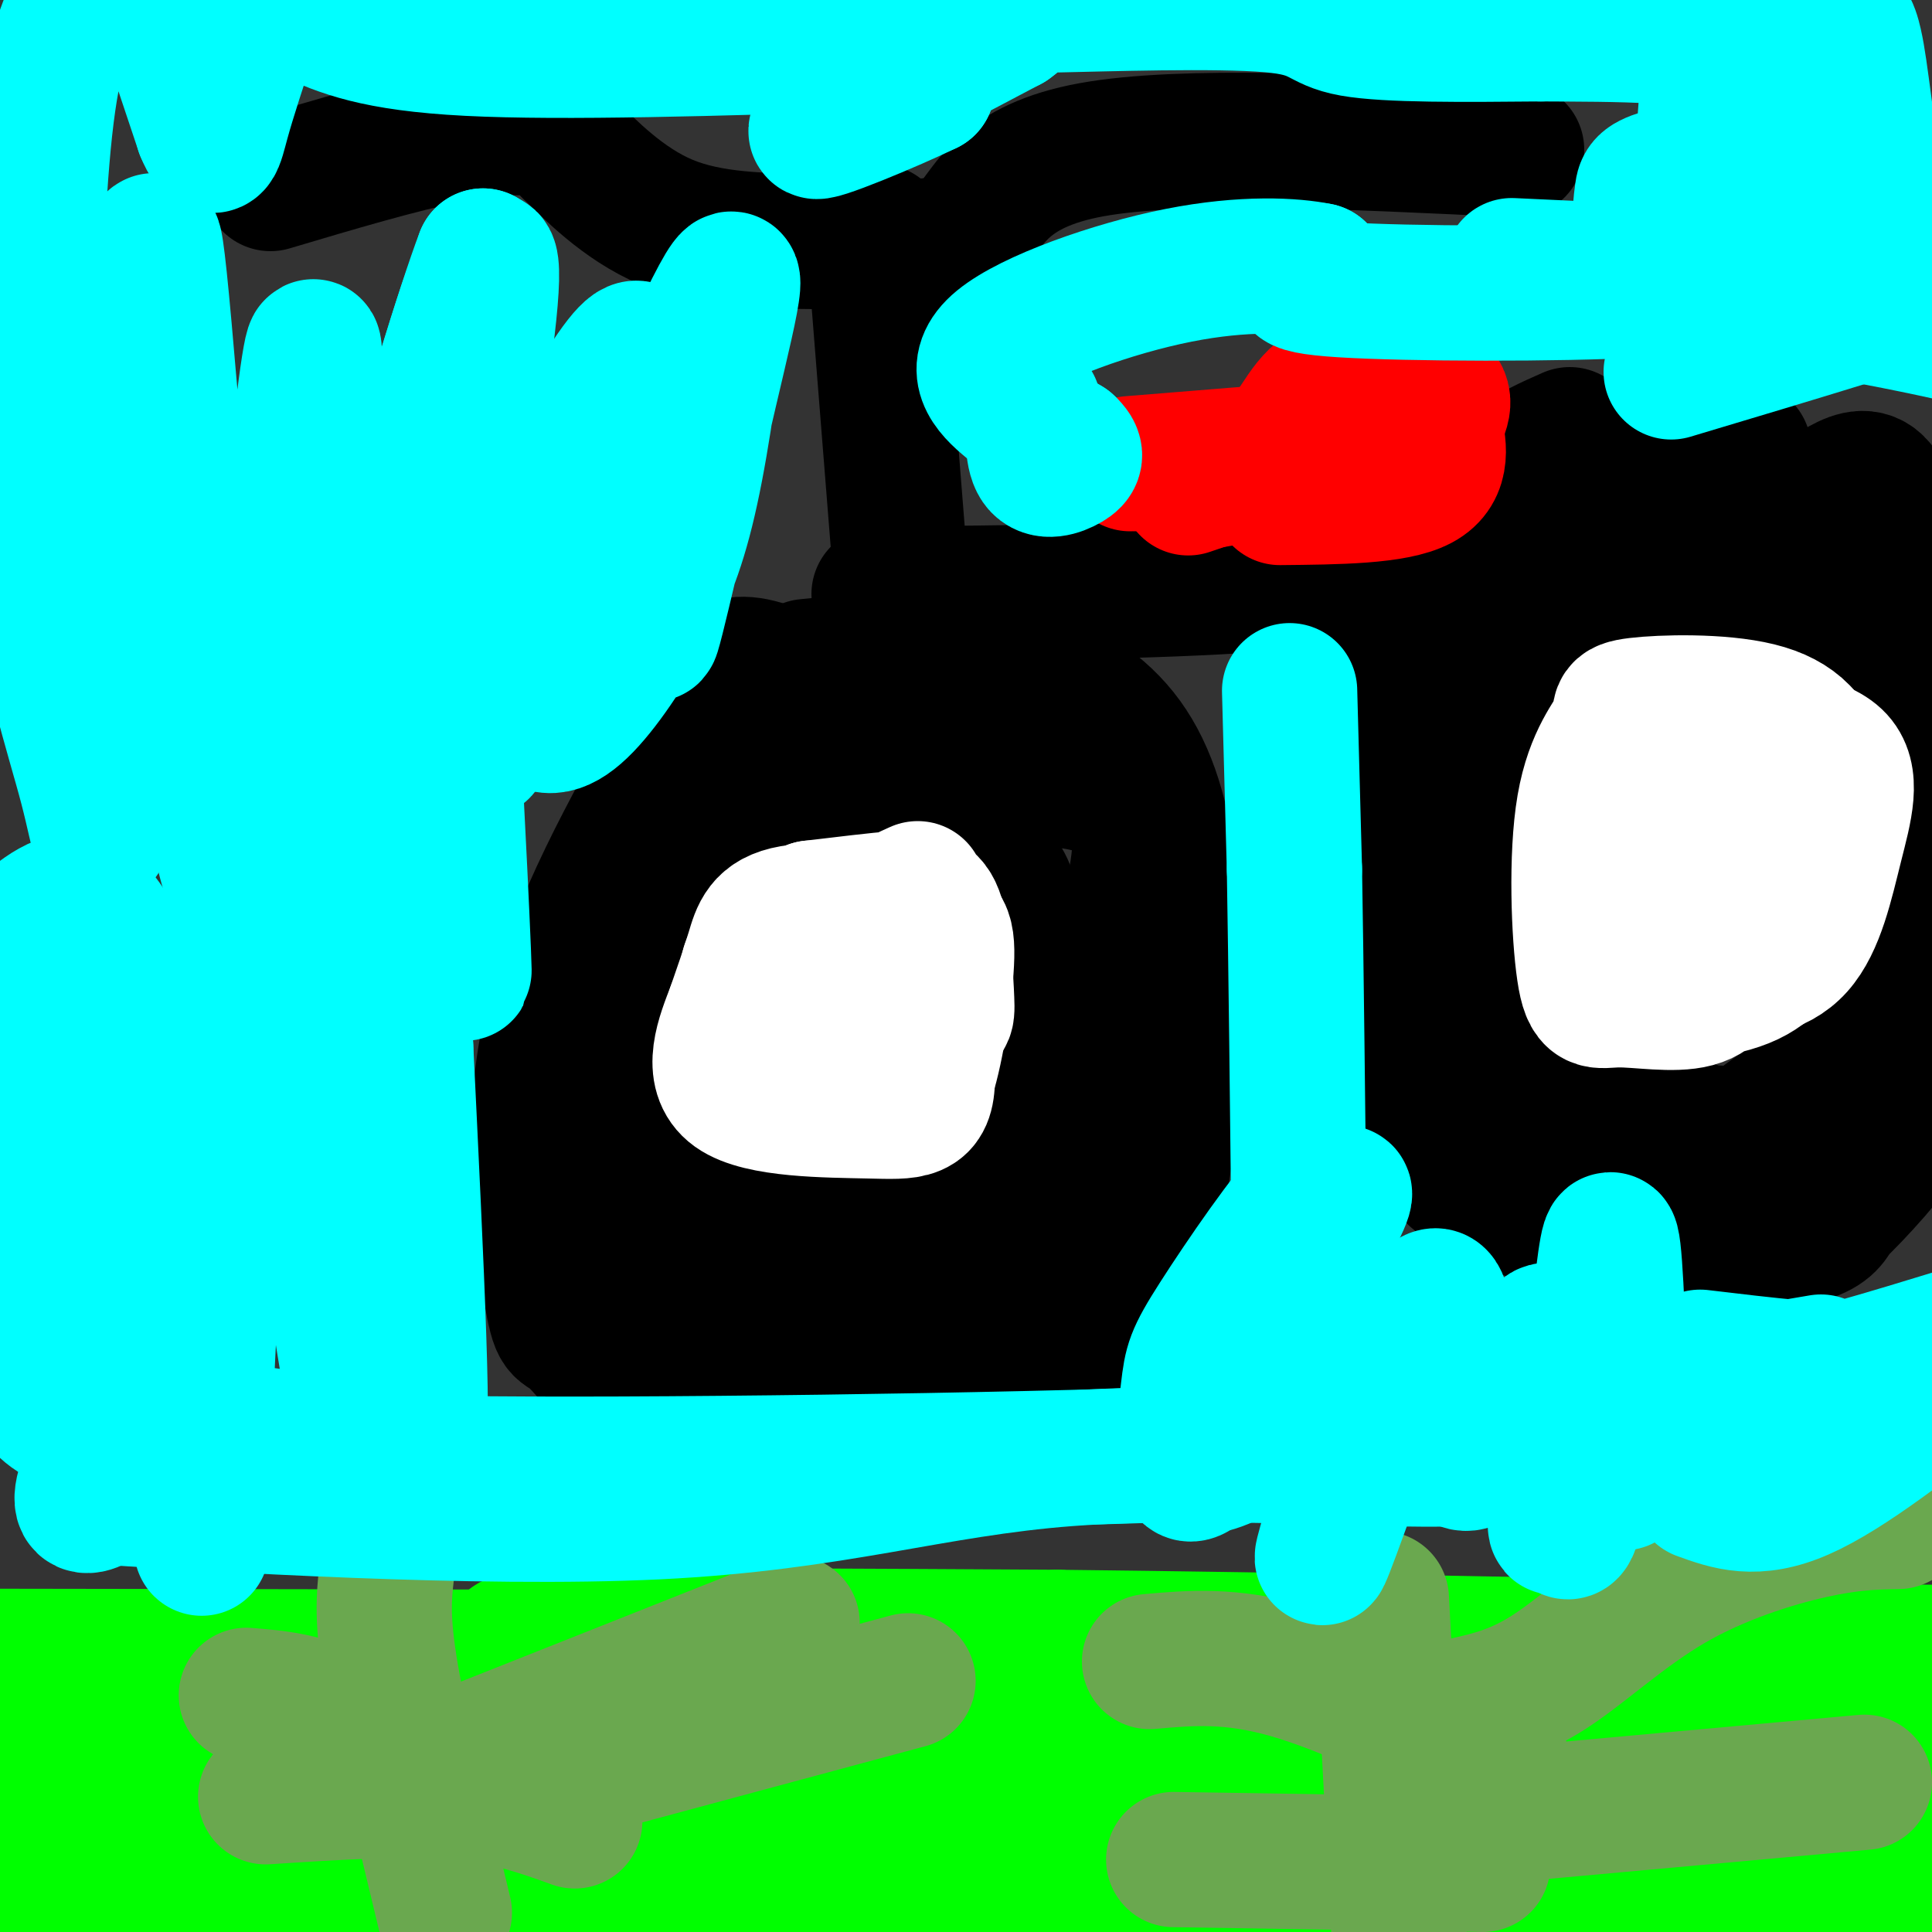 <svg viewBox='0 0 400 400' version='1.1' xmlns='http://www.w3.org/2000/svg' xmlns:xlink='http://www.w3.org/1999/xlink'><rect x="0" y="0" width="400" height="400" fill="#333333" stroke="none"/><g fill='none' stroke='#00ff00' stroke-width='28' stroke-linecap='round' stroke-linejoin='round'><path d='M19,343c68.738,0.093 137.475,0.185 28,0c-109.475,-0.185 -397.163,-0.649 -484,0c-86.837,0.649 27.178,2.411 73,1c45.822,-1.411 23.452,-5.995 21,-8c-2.452,-2.005 15.014,-1.430 28,0c12.986,1.430 21.493,3.715 30,6'/><path d='M-285,342c-34.311,0.356 -135.089,-1.756 -175,-2c-39.911,-0.244 -18.956,1.378 2,3'/><path d='M-458,343c1.164,1.373 3.075,3.306 5,5c1.925,1.694 3.864,3.148 9,0c5.136,-3.148 13.467,-10.900 25,-14c11.533,-3.100 26.266,-1.550 41,0'/><path d='M113,342c-6.833,-1.250 -13.667,-2.500 4,-3c17.667,-0.500 59.833,-0.250 102,0'/><path d='M219,339c46.000,0.500 110.000,1.750 174,3'/><path d='M393,342c32.000,0.500 25.000,0.250 18,0'/><path d='M272,351c-1.388,-0.364 -2.776,-0.727 -4,6c-1.224,6.727 -2.284,20.546 0,21c2.284,0.454 7.911,-12.456 8,-10c0.089,2.456 -5.361,20.276 -5,28c0.361,7.724 6.532,5.350 11,4c4.468,-1.350 7.234,-1.675 10,-2'/><path d='M292,398c3.140,-1.390 5.988,-3.865 8,-6c2.012,-2.135 3.186,-3.931 5,-11c1.814,-7.069 4.266,-19.411 2,-24c-2.266,-4.589 -9.251,-1.426 -13,0c-3.749,1.426 -4.262,1.114 -6,4c-1.738,2.886 -4.699,8.971 -7,16c-2.301,7.029 -3.941,15.003 0,19c3.941,3.997 13.462,4.019 19,4c5.538,-0.019 7.092,-0.077 11,-2c3.908,-1.923 10.171,-5.711 14,-14c3.829,-8.289 5.223,-21.078 1,-27c-4.223,-5.922 -14.064,-4.978 -21,0c-6.936,4.978 -10.968,13.989 -15,23'/><path d='M290,380c-2.621,6.110 -1.674,9.885 0,13c1.674,3.115 4.074,5.569 6,7c1.926,1.431 3.377,1.840 10,2c6.623,0.160 18.417,0.070 25,-1c6.583,-1.070 7.953,-3.119 11,-8c3.047,-4.881 7.769,-12.595 10,-18c2.231,-5.405 1.970,-8.503 1,-11c-0.970,-2.497 -2.649,-4.393 -6,-1c-3.351,3.393 -8.372,12.074 -11,18c-2.628,5.926 -2.861,9.095 3,11c5.861,1.905 17.818,2.544 25,1c7.182,-1.544 9.591,-5.272 12,-9'/><path d='M376,384c3.068,-6.395 4.737,-17.883 1,-23c-3.737,-5.117 -12.882,-3.863 -17,-4c-4.118,-0.137 -3.211,-1.667 -4,4c-0.789,5.667 -3.273,18.529 -1,25c2.273,6.471 9.304,6.550 18,7c8.696,0.450 19.056,1.271 24,-3c4.944,-4.271 4.472,-13.636 4,-23'/><path d='M401,367c-1.048,-6.000 -5.667,-9.500 -8,-6c-2.333,3.500 -2.381,14.000 0,20c2.381,6.000 7.190,7.500 12,9'/><path d='M405,390c-1.298,3.988 -10.542,9.458 -17,13c-6.458,3.542 -10.131,5.155 -15,6c-4.869,0.845 -10.935,0.923 -17,1'/><path d='M218,382c-25.153,0.102 -50.306,0.204 -79,4c-28.694,3.796 -60.929,11.285 -72,15c-11.071,3.715 -0.978,3.656 31,-3c31.978,-6.656 85.840,-19.907 119,-26c33.160,-6.093 45.617,-5.026 25,-1c-20.617,4.026 -74.309,11.013 -128,18'/><path d='M114,389c-32.341,4.044 -49.194,5.153 -28,3c21.194,-2.153 80.433,-7.567 148,-11c67.567,-3.433 143.460,-4.886 109,-1c-34.460,3.886 -179.274,13.110 -222,17c-42.726,3.890 16.637,2.445 76,1'/><path d='M197,398c28.308,-1.257 61.079,-4.899 97,-6c35.921,-1.101 74.991,0.338 49,1c-25.991,0.662 -117.042,0.548 -170,-1c-52.958,-1.548 -67.824,-4.528 -66,-8c1.824,-3.472 20.337,-7.435 54,-11c33.663,-3.565 82.475,-6.733 92,-10c9.525,-3.267 -20.238,-6.634 -50,-10'/><path d='M203,353c-24.295,-2.077 -60.034,-2.270 -84,-1c-23.966,1.270 -36.159,4.003 -43,5c-6.841,0.997 -8.330,0.259 -4,2c4.330,1.741 14.480,5.962 49,8c34.520,2.038 93.409,1.895 93,4c-0.409,2.105 -60.117,6.459 -97,11c-36.883,4.541 -50.942,9.271 -65,14'/><path d='M52,396c-16.333,3.500 -24.667,5.250 -33,7'/><path d='M26,386c-7.281,1.886 -14.563,3.772 -17,6c-2.437,2.228 -0.031,4.799 9,6c9.031,1.201 24.686,1.031 34,0c9.314,-1.031 12.286,-2.923 15,-5c2.714,-2.077 5.170,-4.339 10,-7c4.830,-2.661 12.032,-5.722 4,-8c-8.032,-2.278 -31.300,-3.772 -47,-2c-15.700,1.772 -23.834,6.809 -29,10c-5.166,3.191 -7.364,4.536 -8,7c-0.636,2.464 0.290,6.048 0,8c-0.290,1.952 -1.797,2.272 5,2c6.797,-0.272 21.899,-1.136 37,-2'/><path d='M40,364c-18.333,6.667 -36.667,13.333 -44,17c-7.333,3.667 -3.667,4.333 0,5'/><path d='M21,367c-20.022,-0.578 -40.044,-1.156 -25,-2c15.044,-0.844 65.156,-1.956 71,-2c5.844,-0.044 -32.578,0.978 -71,2'/></g>
<g fill='none' stroke='#000000' stroke-width='28' stroke-linecap='round' stroke-linejoin='round'><path d='M56,38c13.511,-4.022 27.022,-8.044 37,-10c9.978,-1.956 16.422,-1.844 20,-1c3.578,0.844 4.289,2.422 5,4'/><path d='M118,31c3.844,3.778 10.956,11.222 20,15c9.044,3.778 20.022,3.889 31,4'/><path d='M314,31c-34.711,-1.689 -69.422,-3.378 -88,0c-18.578,3.378 -21.022,11.822 -25,16c-3.978,4.178 -9.489,4.089 -15,4'/><path d='M186,51c-3.167,0.167 -3.583,-1.417 -4,-3'/><path d='M181,50c0.000,0.000 7.000,88.000 7,88'/><path d='M188,138c-5.250,13.220 -21.876,2.271 -31,0c-9.124,-2.271 -10.747,4.138 -18,18c-7.253,13.862 -20.136,35.178 -25,57c-4.864,21.822 -1.710,44.148 0,54c1.710,9.852 1.976,7.228 5,10c3.024,2.772 8.808,10.939 16,15c7.192,4.061 15.794,4.016 26,4c10.206,-0.016 22.017,-0.004 28,0c5.983,0.004 6.138,0.001 12,-4c5.862,-4.001 17.431,-12.001 29,-20'/><path d='M230,272c6.291,-6.301 7.520,-12.055 9,-20c1.480,-7.945 3.212,-18.081 4,-31c0.788,-12.919 0.631,-28.619 -1,-41c-1.631,-12.381 -4.736,-21.442 -10,-28c-5.264,-6.558 -12.686,-10.612 -19,-13c-6.314,-2.388 -11.518,-3.111 -19,-3c-7.482,0.111 -17.241,1.055 -27,2'/><path d='M182,123c28.667,-0.250 57.333,-0.500 78,-2c20.667,-1.500 33.333,-4.250 46,-7'/><path d='M306,114c4.426,17.994 -7.508,66.478 -12,92c-4.492,25.522 -1.543,28.083 2,32c3.543,3.917 7.678,9.189 17,12c9.322,2.811 23.829,3.162 35,1c11.171,-2.162 19.006,-6.837 23,-9c3.994,-2.163 4.149,-1.813 7,-7c2.851,-5.187 8.399,-15.912 11,-21c2.601,-5.088 2.254,-4.539 3,-25c0.746,-20.461 2.586,-61.932 0,-79c-2.586,-17.068 -9.596,-9.734 -15,-7c-5.404,2.734 -9.202,0.867 -13,-1'/><path d='M364,102c-11.750,-0.333 -34.625,-0.667 -47,0c-12.375,0.667 -14.250,2.333 -17,5c-2.750,2.667 -6.375,6.333 -10,10'/><path d='M181,186c-4.691,1.892 -9.381,3.783 -12,8c-2.619,4.217 -3.166,10.759 -5,16c-1.834,5.241 -4.955,9.180 3,12c7.955,2.820 26.987,4.520 36,3c9.013,-1.520 8.006,-6.260 7,-11'/><path d='M210,214c1.119,-5.250 0.417,-12.875 0,-20c-0.417,-7.125 -0.548,-13.750 -9,-16c-8.452,-2.250 -25.226,-0.125 -42,2'/><path d='M147,161c-3.623,11.397 -7.245,22.794 -9,33c-1.755,10.206 -1.641,19.223 1,23c2.641,3.777 7.810,2.316 12,1c4.190,-1.316 7.401,-2.487 9,-16c1.599,-13.513 1.584,-39.369 -1,-45c-2.584,-5.631 -7.738,8.963 -12,24c-4.262,15.037 -7.631,30.519 -11,46'/><path d='M136,227c2.021,-4.935 12.575,-40.272 14,-52c1.425,-11.728 -6.278,0.152 -10,19c-3.722,18.848 -3.461,44.664 -1,56c2.461,11.336 7.124,8.193 11,7c3.876,-1.193 6.967,-0.437 10,0c3.033,0.437 6.010,0.553 9,-1c2.990,-1.553 5.995,-4.777 9,-8'/><path d='M178,248c-0.209,-3.053 -5.233,-6.685 -10,-8c-4.767,-1.315 -9.278,-0.315 -12,3c-2.722,3.315 -3.654,8.943 -4,14c-0.346,5.057 -0.105,9.543 0,12c0.105,2.457 0.074,2.884 4,4c3.926,1.116 11.810,2.922 16,3c4.190,0.078 4.688,-1.571 8,-7c3.312,-5.429 9.439,-14.639 12,-22c2.561,-7.361 1.557,-12.875 1,-16c-0.557,-3.125 -0.666,-3.862 -3,-6c-2.334,-2.138 -6.894,-5.676 -13,-7c-6.106,-1.324 -13.759,-0.433 -18,0c-4.241,0.433 -5.069,0.410 -7,3c-1.931,2.590 -4.966,7.795 -8,13'/><path d='M144,234c-1.552,6.931 -1.432,17.758 -1,23c0.432,5.242 1.175,4.897 8,7c6.825,2.103 19.731,6.653 27,5c7.269,-1.653 8.902,-9.509 10,-14c1.098,-4.491 1.663,-5.617 0,-8c-1.663,-2.383 -5.554,-6.024 -13,-8c-7.446,-1.976 -18.448,-2.286 -25,1c-6.552,3.286 -8.653,10.168 -10,16c-1.347,5.832 -1.941,10.612 3,13c4.941,2.388 15.415,2.383 21,3c5.585,0.617 6.281,1.856 9,-3c2.719,-4.856 7.463,-15.807 8,-21c0.537,-5.193 -3.132,-4.626 -8,-4c-4.868,0.626 -10.934,1.313 -17,2'/><path d='M156,246c-5.436,1.917 -10.526,5.709 -14,11c-3.474,5.291 -5.330,12.081 -2,16c3.330,3.919 11.848,4.967 21,5c9.152,0.033 18.938,-0.950 27,-5c8.062,-4.050 14.401,-11.167 19,-18c4.599,-6.833 7.457,-13.381 6,-11c-1.457,2.381 -7.228,13.690 -13,25'/><path d='M200,269c3.267,-1.844 17.933,-18.956 25,-33c7.067,-14.044 6.533,-25.022 6,-36'/><path d='M231,200c2.821,-12.131 6.875,-24.458 4,-31c-2.875,-6.542 -12.679,-7.298 -20,-8c-7.321,-0.702 -12.161,-1.351 -17,-2'/><path d='M198,159c-4.867,-1.244 -8.533,-3.356 -18,0c-9.467,3.356 -24.733,12.178 -40,21'/></g>
<g fill='none' stroke='#ffffff' stroke-width='28' stroke-linecap='round' stroke-linejoin='round'><path d='M186,197c-3.399,-0.708 -6.798,-1.417 -9,1c-2.202,2.417 -3.208,7.958 -4,11c-0.792,3.042 -1.369,3.583 0,4c1.369,0.417 4.685,0.708 8,1'/><path d='M190,184c-4.538,2.051 -9.075,4.101 -12,9c-2.925,4.899 -4.236,12.646 -1,16c3.236,3.354 11.019,2.316 15,2c3.981,-0.316 4.160,0.091 4,-4c-0.160,-4.091 -0.658,-12.678 -2,-17c-1.342,-4.322 -3.526,-4.378 -8,-4c-4.474,0.378 -11.237,1.189 -18,2'/><path d='M168,188c-5.082,3.591 -8.787,11.569 -11,18c-2.213,6.431 -2.933,11.314 0,15c2.933,3.686 9.520,6.174 15,7c5.480,0.826 9.851,-0.008 13,0c3.149,0.008 5.074,0.860 7,-5c1.926,-5.860 3.853,-18.432 4,-25c0.147,-6.568 -1.486,-7.132 -8,-8c-6.514,-0.868 -17.908,-2.041 -24,-1c-6.092,1.041 -6.884,4.298 -8,8c-1.116,3.702 -2.558,7.851 -4,12'/><path d='M152,209c-2.102,5.477 -5.357,13.168 0,17c5.357,3.832 19.328,3.803 28,4c8.672,0.197 12.046,0.620 12,-7c-0.046,-7.620 -3.512,-23.282 -6,-30c-2.488,-6.718 -3.996,-4.491 -8,-3c-4.004,1.491 -10.502,2.245 -17,3'/><path d='M161,193c-3.833,1.667 -4.917,4.333 -6,7'/></g>
<g fill='none' stroke='#000000' stroke-width='28' stroke-linecap='round' stroke-linejoin='round'><path d='M325,90c-4.162,1.840 -8.323,3.681 -11,6c-2.677,2.319 -3.868,5.117 -9,11c-5.132,5.883 -14.203,14.851 -19,35c-4.797,20.149 -5.318,51.479 -1,71c4.318,19.521 13.477,27.232 25,33c11.523,5.768 25.410,9.591 37,11c11.590,1.409 20.883,0.402 26,-1c5.117,-1.402 6.059,-3.201 7,-5'/><path d='M380,251c4.212,-4.012 11.240,-11.542 17,-20c5.760,-8.458 10.250,-17.845 13,-37c2.750,-19.155 3.761,-48.077 3,-62c-0.761,-13.923 -3.294,-12.847 -4,-13c-0.706,-0.153 0.414,-1.535 -7,-5c-7.414,-3.465 -23.362,-9.013 -38,-11c-14.638,-1.987 -27.967,-0.414 -34,0c-6.033,0.414 -4.772,-0.332 -12,8c-7.228,8.332 -22.946,25.743 -30,39c-7.054,13.257 -5.444,22.359 -2,30c3.444,7.641 8.722,13.820 14,20'/><path d='M361,93c-6.220,-0.271 -12.441,-0.543 -18,1c-5.559,1.543 -10.458,4.900 -15,8c-4.542,3.100 -8.729,5.943 -14,12c-5.271,6.057 -11.625,15.327 -16,26c-4.375,10.673 -6.769,22.747 -8,36c-1.231,13.253 -1.299,27.683 0,35c1.299,7.317 3.966,7.520 7,10c3.034,2.480 6.435,7.235 20,10c13.565,2.765 37.293,3.538 48,4c10.707,0.462 8.391,0.613 13,-3c4.609,-3.613 16.143,-10.989 22,-17c5.857,-6.011 6.039,-10.657 7,-22c0.961,-11.343 2.703,-29.384 0,-43c-2.703,-13.616 -9.852,-22.808 -17,-32'/><path d='M390,118c-3.635,-6.367 -4.223,-6.286 -10,-8c-5.777,-1.714 -16.743,-5.224 -25,-7c-8.257,-1.776 -13.803,-1.820 -19,0c-5.197,1.820 -10.044,5.502 -15,11c-4.956,5.498 -10.022,12.810 -14,22c-3.978,9.190 -6.867,20.258 -9,32c-2.133,11.742 -3.510,24.160 -4,34c-0.490,9.840 -0.093,17.103 3,23c3.093,5.897 8.883,10.428 17,13c8.117,2.572 18.562,3.184 30,4c11.438,0.816 23.869,1.838 34,-2c10.131,-3.838 17.963,-12.534 22,-17c4.037,-4.466 4.279,-4.702 7,-10c2.721,-5.298 7.920,-15.656 10,-24c2.080,-8.344 1.040,-14.672 0,-21'/><path d='M417,168c0.815,-6.273 2.851,-11.455 -4,-21c-6.851,-9.545 -22.591,-23.453 -32,-30c-9.409,-6.547 -12.489,-5.732 -20,-7c-7.511,-1.268 -19.453,-4.618 -30,1c-10.547,5.618 -19.699,20.205 -25,31c-5.301,10.795 -6.752,17.796 -8,27c-1.248,9.204 -2.295,20.609 0,32c2.295,11.391 7.932,22.768 12,29c4.068,6.232 6.568,7.320 9,8c2.432,0.680 4.795,0.953 12,1c7.205,0.047 19.251,-0.132 26,-1c6.749,-0.868 8.202,-2.426 14,-7c5.798,-4.574 15.942,-12.164 21,-22c5.058,-9.836 5.029,-21.918 5,-34'/><path d='M397,175c1.122,-9.139 1.426,-14.988 0,-22c-1.426,-7.012 -4.580,-15.189 -8,-22c-3.420,-6.811 -7.104,-12.256 -11,-16c-3.896,-3.744 -8.005,-5.787 -15,-9c-6.995,-3.213 -16.878,-7.594 -27,-1c-10.122,6.594 -20.483,24.165 -25,31c-4.517,6.835 -3.189,2.936 -4,15c-0.811,12.064 -3.762,40.093 -4,55c-0.238,14.907 2.238,16.692 4,20c1.762,3.308 2.810,8.137 8,13c5.190,4.863 14.523,9.758 24,12c9.477,2.242 19.097,1.830 26,0c6.903,-1.830 11.087,-5.078 15,-8c3.913,-2.922 7.553,-5.517 13,-11c5.447,-5.483 12.699,-13.852 16,-25c3.301,-11.148 2.650,-25.074 2,-39'/><path d='M411,168c0.872,-6.383 2.051,-2.842 -4,-12c-6.051,-9.158 -19.333,-31.017 -27,-41c-7.667,-9.983 -9.719,-8.092 -13,-8c-3.281,0.092 -7.790,-1.615 -15,-2c-7.210,-0.385 -17.120,0.552 -22,1c-4.880,0.448 -4.730,0.407 -8,5c-3.270,4.593 -9.959,13.819 -13,31c-3.041,17.181 -2.434,42.318 -2,55c0.434,12.682 0.695,12.909 8,17c7.305,4.091 21.652,12.045 36,20'/><path d='M351,234c6.847,3.990 5.965,3.965 14,-2c8.035,-5.965 24.986,-17.872 33,-30c8.014,-12.128 7.092,-24.479 4,-34c-3.092,-9.521 -8.355,-16.212 -13,-21c-4.645,-4.788 -8.674,-7.674 -14,-11c-5.326,-3.326 -11.950,-7.093 -19,-9c-7.050,-1.907 -14.525,-1.953 -22,-2'/><path d='M334,125c-8.333,1.167 -18.167,5.083 -28,9'/></g>
<g fill='none' stroke='#ffffff' stroke-width='28' stroke-linecap='round' stroke-linejoin='round'><path d='M367,169c-10.978,-2.022 -21.956,-4.044 -27,-4c-5.044,0.044 -4.156,2.156 -4,6c0.156,3.844 -0.422,9.422 -1,15'/><path d='M340,155c-1.514,1.325 -3.029,2.650 -4,6c-0.971,3.350 -1.399,8.724 0,14c1.399,5.276 4.623,10.455 8,15c3.377,4.545 6.906,8.455 12,10c5.094,1.545 11.753,0.726 16,-4c4.247,-4.726 6.082,-13.360 8,-21c1.918,-7.640 3.920,-14.288 0,-18c-3.920,-3.712 -13.760,-4.489 -20,-5c-6.240,-0.511 -8.879,-0.755 -13,4c-4.121,4.755 -9.725,14.511 -12,24c-2.275,9.489 -1.221,18.711 0,23c1.221,4.289 2.611,3.644 4,3'/><path d='M339,206c5.064,0.294 15.725,-0.472 22,-3c6.275,-2.528 8.165,-6.819 10,-10c1.835,-3.181 3.616,-5.252 5,-11c1.384,-5.748 2.370,-15.173 1,-22c-1.370,-6.827 -5.095,-11.056 -13,-13c-7.905,-1.944 -19.991,-1.602 -25,-1c-5.009,0.602 -2.943,1.464 -4,4c-1.057,2.536 -5.239,6.747 -7,17c-1.761,10.253 -1.103,26.549 0,34c1.103,7.451 2.650,6.058 7,6c4.350,-0.058 11.503,1.221 16,0c4.497,-1.221 6.338,-4.940 8,-9c1.662,-4.060 3.147,-8.459 4,-13c0.853,-4.541 1.076,-9.222 1,-12c-0.076,-2.778 -0.450,-3.651 -4,-4c-3.550,-0.349 -10.275,-0.175 -17,0'/><path d='M343,169c-2.940,3.821 -1.792,13.375 3,17c4.792,3.625 13.226,1.321 17,-1c3.774,-2.321 2.887,-4.661 2,-7'/></g>
<g fill='none' stroke='#ff0000' stroke-width='28' stroke-linecap='round' stroke-linejoin='round'><path d='M246,101c7.375,-2.494 14.750,-4.988 19,-9c4.250,-4.012 5.375,-9.542 11,-12c5.625,-2.458 15.750,-1.845 20,0c4.250,1.845 2.625,4.923 1,8'/><path d='M297,88c0.778,3.778 2.222,9.222 -3,12c-5.222,2.778 -17.111,2.889 -29,3'/><path d='M248,100c0.000,0.000 17.000,-3.000 17,-3'/><path d='M236,96c0.000,0.000 39.000,1.000 39,1'/><path d='M234,96c0.000,0.000 37.000,-3.000 37,-3'/></g>
<g fill='none' stroke='#6aa84f' stroke-width='28' stroke-linecap='round' stroke-linejoin='round'><path d='M80,326c-0.500,4.667 -1.000,9.333 1,21c2.000,11.667 6.500,30.333 11,49'/><path d='M51,351c6.250,0.500 12.500,1.000 20,5c7.500,4.000 16.250,11.500 25,19'/><path d='M96,363c0.000,0.000 68.000,-27.000 68,-27'/><path d='M55,372c14.167,-0.917 28.333,-1.833 39,-1c10.667,0.833 17.833,3.417 25,6'/><path d='M110,369c0.000,0.000 78.000,-21.000 78,-21'/><path d='M286,331c0.000,0.000 4.000,76.000 4,76'/><path d='M238,344c8.417,-0.750 16.833,-1.500 29,2c12.167,3.500 28.083,11.250 44,19'/><path d='M303,353c5.536,-1.238 11.071,-2.476 18,-7c6.929,-4.524 15.250,-12.333 25,-18c9.750,-5.667 20.929,-9.190 29,-11c8.071,-1.810 13.036,-1.905 18,-2'/><path d='M243,385c0.000,0.000 64.000,1.000 64,1'/><path d='M298,377c0.000,0.000 88.000,-8.000 88,-8'/></g>
<g fill='none' stroke='#00ffff' stroke-width='28' stroke-linecap='round' stroke-linejoin='round'><path d='M9,194c-0.470,7.919 -0.941,15.837 1,29c1.941,13.163 6.293,31.569 9,41c2.707,9.431 3.767,9.885 2,-9c-1.767,-18.885 -6.362,-57.110 -8,-65c-1.638,-7.890 -0.319,14.555 1,37'/><path d='M14,190c0.000,0.000 12.000,37.000 12,37'/><path d='M26,290c-2.170,1.625 -4.341,3.250 -7,4c-2.659,0.750 -5.807,0.625 -9,-2c-3.193,-2.625 -6.430,-7.751 -9,-23c-2.570,-15.249 -4.472,-40.621 -3,-56c1.472,-15.379 6.319,-20.763 11,-24c4.681,-3.237 9.196,-4.326 14,4c4.804,8.326 9.898,26.066 12,43c2.102,16.934 1.214,33.063 0,41c-1.214,7.937 -2.752,7.681 -5,12c-2.248,4.319 -5.205,13.212 -7,4c-1.795,-9.212 -2.426,-36.529 -2,-51c0.426,-14.471 1.911,-16.095 4,-20c2.089,-3.905 4.784,-10.091 7,-13c2.216,-2.909 3.955,-2.543 6,-3c2.045,-0.457 4.397,-1.738 5,21c0.603,22.738 -0.542,69.497 -1,86c-0.458,16.503 -0.229,2.752 0,-11'/><path d='M42,302c1.029,-23.450 3.602,-76.573 6,-97c2.398,-20.427 4.622,-8.156 7,-2c2.378,6.156 4.911,6.196 9,29c4.089,22.804 9.735,68.370 11,61c1.265,-7.370 -1.852,-67.677 0,-67c1.852,0.677 8.672,62.336 11,71c2.328,8.664 0.164,-35.668 -2,-80'/><path d='M84,217c-0.892,-25.766 -2.122,-50.180 -4,-29c-1.878,21.180 -4.403,87.955 -5,79c-0.597,-8.955 0.733,-93.640 2,-131c1.267,-37.360 2.471,-27.395 4,-26c1.529,1.395 3.383,-5.781 5,-7c1.617,-1.219 2.998,3.519 4,7c1.002,3.481 1.625,5.703 3,29c1.375,23.297 3.503,67.667 3,62c-0.503,-5.667 -3.635,-61.372 -3,-88c0.635,-26.628 5.039,-24.179 7,-19c1.961,5.179 1.481,13.090 1,21'/><path d='M101,115c-5.118,14.644 -18.413,40.754 -13,31c5.413,-9.754 29.533,-55.372 39,-69c9.467,-13.628 4.279,4.736 3,12c-1.279,7.264 1.351,3.430 -5,17c-6.351,13.570 -21.682,44.545 -25,49c-3.318,4.455 5.376,-17.608 15,-37c9.624,-19.392 20.178,-36.112 20,-32c-0.178,4.112 -11.089,29.056 -22,54'/><path d='M113,140c3.767,-7.966 24.184,-54.879 33,-73c8.816,-18.121 6.032,-7.448 1,14c-5.032,21.448 -12.312,53.672 -12,50c0.312,-3.672 8.217,-43.239 11,-54c2.783,-10.761 0.445,7.285 -2,20c-2.445,12.715 -4.995,20.099 -9,28c-4.005,7.901 -9.463,16.320 -14,21c-4.537,4.680 -8.153,5.623 -11,2c-2.847,-3.623 -4.923,-11.811 -7,-20'/><path d='M103,128c-1.345,-6.578 -1.208,-13.024 -3,-19c-1.792,-5.976 -5.515,-11.482 -7,-17c-1.485,-5.518 -0.733,-11.048 -3,0c-2.267,11.048 -7.552,38.674 -10,47c-2.448,8.326 -2.059,-2.647 2,-22c4.059,-19.353 11.789,-47.084 16,-58c4.211,-10.916 4.903,-5.016 2,16c-2.903,21.016 -9.401,57.147 -10,56c-0.599,-1.147 4.700,-39.574 10,-78'/><path d='M100,53c-7.685,19.851 -31.899,108.480 -39,107c-7.101,-1.480 2.909,-93.068 4,-88c1.091,5.068 -6.739,106.791 -14,113c-7.261,6.209 -13.955,-83.098 -17,-117c-3.045,-33.902 -2.441,-12.401 -3,1c-0.559,13.401 -2.279,18.700 -4,24'/><path d='M27,93c-1.678,19.322 -3.873,55.627 -5,71c-1.127,15.373 -1.187,9.812 -4,-1c-2.813,-10.812 -8.381,-26.877 -12,-53c-3.619,-26.123 -5.289,-62.306 -5,-78c0.289,-15.694 2.539,-10.899 4,15c1.461,25.899 2.135,72.901 2,67c-0.135,-5.901 -1.077,-64.705 3,-93c4.077,-28.295 13.175,-26.079 17,-27c3.825,-0.921 2.379,-4.977 4,0c1.621,4.977 6.311,18.989 11,33'/><path d='M42,27c2.333,5.533 2.667,2.867 4,-2c1.333,-4.867 3.667,-11.933 6,-19'/><path d='M64,3c6.750,3.000 13.500,6.000 33,7c19.500,1.000 51.750,0.000 84,-1'/><path d='M181,9c15.778,1.044 13.222,4.156 12,6c-1.222,1.844 -1.111,2.422 -1,3'/><path d='M192,18c-7.044,3.444 -24.156,10.556 -23,9c1.156,-1.556 20.578,-11.778 40,-22'/><path d='M209,5c5.933,-4.233 0.766,-3.815 10,-4c9.234,-0.185 32.871,-0.973 44,0c11.129,0.973 9.751,3.707 17,5c7.249,1.293 23.124,1.147 39,1'/><path d='M319,7c15.214,0.095 33.750,-0.167 45,4c11.250,4.167 15.214,12.762 17,19c1.786,6.238 1.393,10.119 1,14'/><path d='M382,44c0.015,-1.213 -0.446,-11.247 0,-17c0.446,-5.753 1.799,-7.225 3,-1c1.201,6.225 2.249,20.146 -1,27c-3.249,6.854 -10.794,6.640 -15,6c-4.206,-0.640 -5.071,-1.706 -6,-7c-0.929,-5.294 -1.922,-14.816 0,-22c1.922,-7.184 6.758,-12.030 9,-15c2.242,-2.970 1.890,-4.064 4,-1c2.110,3.064 6.684,10.286 9,17c2.316,6.714 2.376,12.918 0,17c-2.376,4.082 -7.188,6.041 -12,8'/><path d='M373,56c-4.601,1.587 -10.102,1.554 -14,-4c-3.898,-5.554 -6.192,-16.628 -6,-26c0.192,-9.372 2.870,-17.043 8,-21c5.130,-3.957 12.712,-4.199 17,-3c4.288,1.199 5.281,3.840 6,7c0.719,3.160 1.162,6.838 2,13c0.838,6.162 2.070,14.808 -2,21c-4.070,6.192 -13.443,9.929 -21,12c-7.557,2.071 -13.299,2.474 -17,1c-3.701,-1.474 -5.361,-4.826 -6,-8c-0.639,-3.174 -0.255,-6.171 0,-8c0.255,-1.829 0.383,-2.490 6,-4c5.617,-1.510 16.722,-3.869 22,-1c5.278,2.869 4.729,10.965 4,15c-0.729,4.035 -1.637,4.010 -7,5c-5.363,0.990 -15.182,2.995 -25,5'/><path d='M340,60c-17.444,0.956 -48.556,0.844 -62,0c-13.444,-0.844 -9.222,-2.422 -5,-4'/><path d='M273,56c-5.105,-1.059 -15.368,-1.707 -29,1c-13.632,2.707 -30.632,8.767 -37,14c-6.368,5.233 -2.105,9.638 2,13c4.105,3.362 8.053,5.681 12,8'/><path d='M221,92c2.202,2.000 1.708,3.000 0,4c-1.708,1.000 -4.631,2.000 -6,0c-1.369,-2.000 -1.185,-7.000 -1,-12'/><path d='M346,77c25.333,-7.583 50.667,-15.167 64,-20c13.333,-4.833 14.667,-6.917 16,-9'/><path d='M325,59c17.083,1.000 34.167,2.000 53,5c18.833,3.000 39.417,8.000 60,13'/><path d='M313,55c39.756,1.822 79.511,3.644 102,6c22.489,2.356 27.711,5.244 33,8c5.289,2.756 10.644,5.378 16,8'/><path d='M267,143c0.000,0.000 1.000,37.000 1,37'/><path d='M268,180c0.333,19.500 0.667,49.750 1,80'/><path d='M269,260c1.978,20.222 6.422,30.778 3,36c-3.422,5.222 -14.711,5.111 -26,5'/><path d='M246,301c-36.356,1.444 -114.244,2.556 -152,2c-37.756,-0.556 -35.378,-2.778 -33,-5'/><path d='M61,298c-11.857,-1.774 -25.000,-3.708 -33,-1c-8.000,2.708 -10.857,10.060 -11,13c-0.143,2.940 2.429,1.470 5,0'/><path d='M22,310c22.705,1.374 76.968,4.807 114,3c37.032,-1.807 56.833,-8.856 85,-11c28.167,-2.144 64.699,0.615 81,0c16.301,-0.615 12.372,-4.604 11,-8c-1.372,-3.396 -0.186,-6.198 1,-9'/><path d='M314,285c0.378,-2.378 0.822,-3.822 -1,-5c-1.822,-1.178 -5.911,-2.089 -10,-3'/><path d='M257,292c-4.618,7.190 -9.237,14.379 -11,13c-1.763,-1.379 -0.671,-11.328 0,-17c0.671,-5.672 0.921,-7.068 6,-15c5.079,-7.932 14.988,-22.402 19,-26c4.012,-3.598 2.127,3.675 -6,16c-8.127,12.325 -22.496,29.703 -18,23c4.496,-6.703 27.856,-37.487 31,-39c3.144,-1.513 -13.928,26.243 -31,54'/><path d='M247,301c-0.511,7.111 13.711,-2.111 22,-8c8.289,-5.889 10.644,-8.444 13,-11'/><path d='M277,311c-2.624,8.727 -5.248,17.455 -1,6c4.248,-11.455 15.369,-43.092 20,-48c4.631,-4.908 2.773,16.914 4,27c1.227,10.086 5.537,8.436 10,0c4.463,-8.436 9.077,-23.658 11,-20c1.923,3.658 1.155,26.197 1,35c-0.155,8.803 0.305,3.870 1,4c0.695,0.130 1.627,5.323 3,-1c1.373,-6.323 3.186,-24.161 5,-42'/><path d='M331,272c1.356,-11.556 2.244,-19.444 3,-13c0.756,6.444 1.378,27.222 2,48'/><path d='M377,282c-13.467,2.267 -26.933,4.533 -30,6c-3.067,1.467 4.267,2.133 16,0c11.733,-2.133 27.867,-7.067 44,-12'/><path d='M352,281c13.250,1.583 26.500,3.167 37,3c10.500,-0.167 18.250,-2.083 26,-4'/><path d='M352,309c5.750,2.083 11.500,4.167 21,0c9.500,-4.167 22.750,-14.583 36,-25'/><path d='M350,298c0.000,0.000 11.000,-2.000 11,-2'/></g>
</svg>